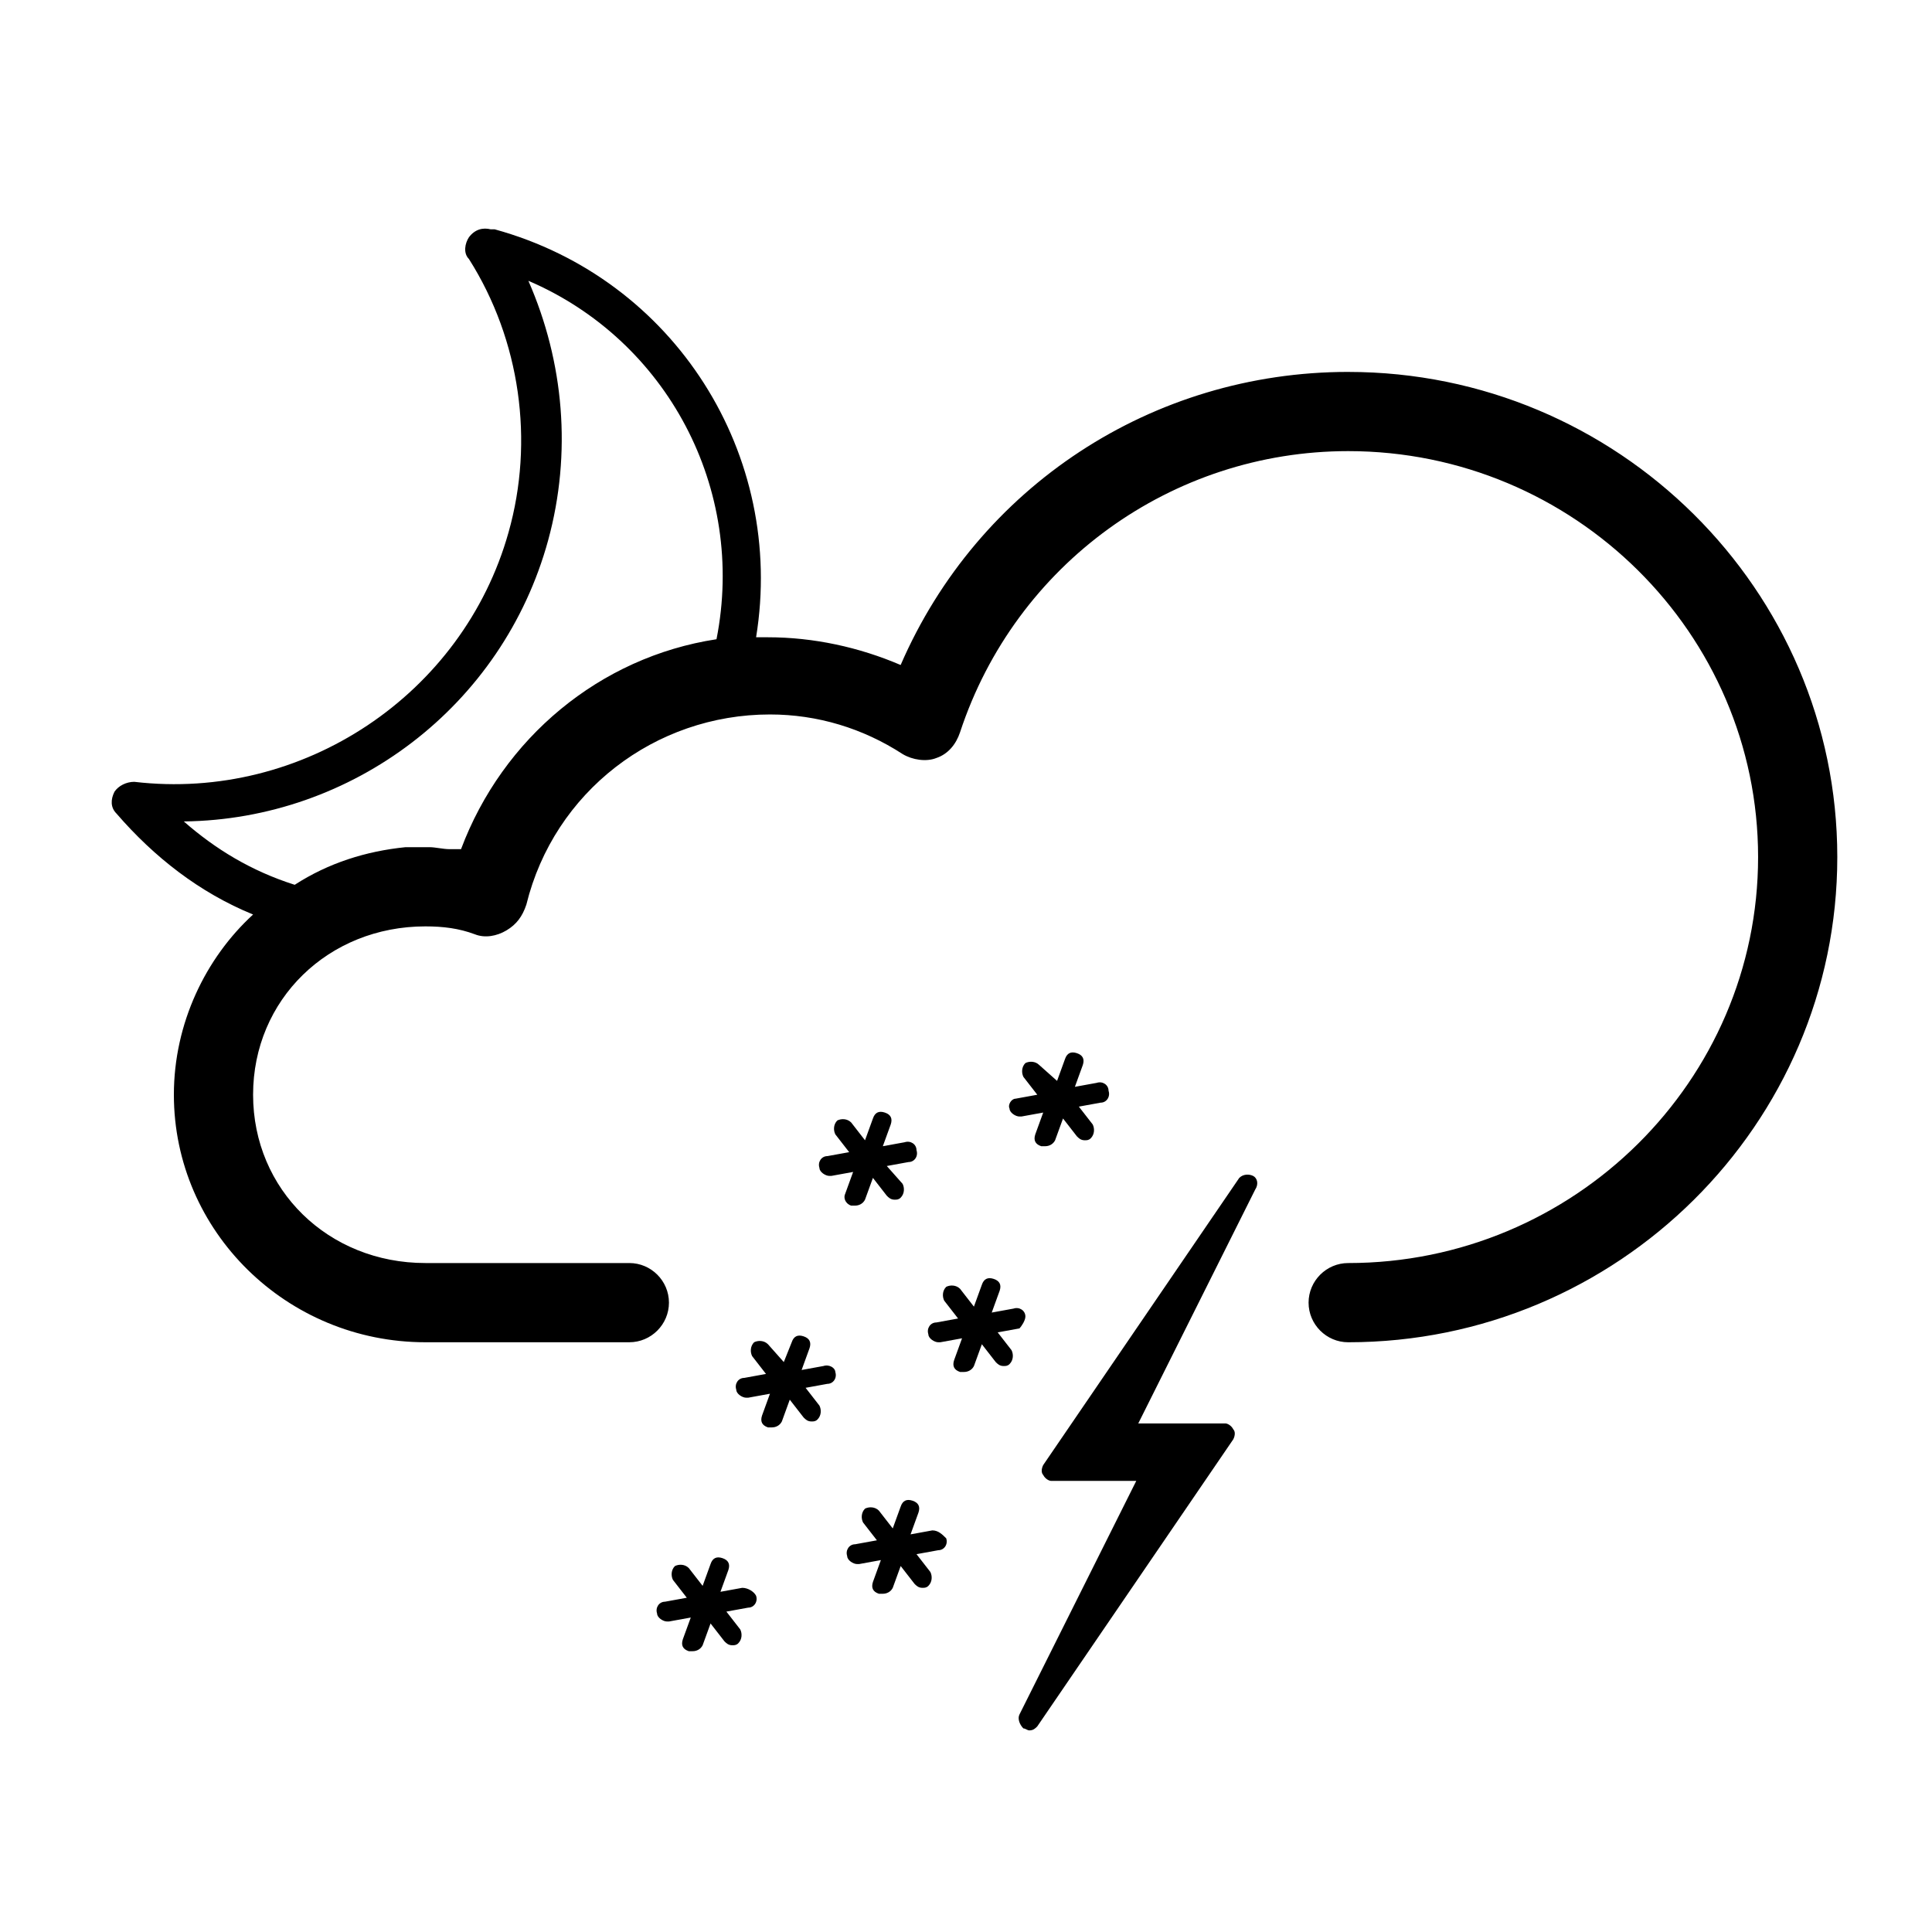 <?xml version="1.0" encoding="UTF-8"?>
<!-- Uploaded to: SVG Repo, www.svgrepo.com, Generator: SVG Repo Mixer Tools -->
<svg fill="#000000" width="800px" height="800px" version="1.1" viewBox="144 144 512 512" xmlns="http://www.w3.org/2000/svg">
 <g>
  <path d="m476.09 455.63c-1.051-0.523-2.625-0.523-3.672 0.523l-51.957 76.098c-0.523 1.051-0.523 2.098 0 2.625 0.523 1.051 1.574 1.574 2.098 1.574h22.566l-30.965 61.926c-0.523 1.051 0 2.625 1.051 3.672 0.523 0 1.051 0.523 1.574 0.523 1.051 0 1.574-0.523 2.098-1.051l51.957-76.098c0.523-1.051 0.523-2.098 0-2.625-0.523-1.051-1.574-1.574-2.098-1.574h-23.09l30.965-61.926c1.047-1.57 0.523-3.144-0.527-3.668z"/>
  <path d="m501.29 242.56c-51.957 0-98.137 30.438-118.61 77.672-11.02-4.723-23.09-7.348-35.16-7.348h-3.148c7.871-48.281-21.516-94.988-69.273-108.11h-1.051c-2.098-0.523-4.199 0-5.773 2.098-1.051 1.574-1.574 4.199 0 5.773 13.645 21.516 17.32 48.281 10.496 72.422-12.07 43.035-54.578 71.371-99.188 66.125-2.098 0-4.199 1.051-5.246 2.625-1.051 2.098-1.051 4.199 0.523 5.773 9.973 11.547 22.043 20.992 36.211 26.766-12.594 11.543-20.992 28.863-20.992 47.754 0 36.211 29.914 65.602 66.648 65.602h54.055c5.773 0 10.496-4.723 10.496-10.496 0-5.773-4.723-10.496-10.496-10.496h-54.055c-25.715 0-45.656-19.418-45.656-44.609s19.941-44.609 45.656-44.609c4.723 0 8.922 0.523 13.121 2.098 2.625 1.051 5.773 0.523 8.398-1.051s4.199-3.672 5.246-6.824c7.348-29.914 34.113-50.383 64.551-50.383 12.594 0 24.664 3.672 35.16 10.496 2.625 1.574 6.297 2.098 8.922 1.051 3.148-1.051 5.246-3.672 6.297-6.824 14.695-44.598 56.156-74.512 102.86-74.512 59.828 0 108.63 48.281 108.63 107.58 0 59.305-48.805 107.59-108.63 107.59-5.773 0-10.496 4.723-10.496 10.496 0 5.773 4.723 10.496 10.496 10.496 71.375 0 129.62-57.727 129.62-128.58 0-70.848-58.25-128.57-129.62-128.57zm-308.58 119.13c44.609-0.523 84.492-30.438 96.562-74.523 6.297-23.09 4.199-47.23-5.246-68.75 36.734 15.742 57.727 55.105 49.855 94.988-30.965 4.723-56.68 26.238-67.699 55.629h-2.625-0.523c-1.574 0-3.672-0.523-5.246-0.523h-0.523-2.625-3.148c-10.496 1.051-20.469 4.199-29.391 9.973-11.547-3.672-20.996-9.445-29.391-16.793z"/>
  <path d="m411.54 437.79c0 1.051 1.574 2.098 2.625 2.098h0.523l5.773-1.051-2.098 5.773c-0.523 1.574 0 2.625 1.574 3.148h1.051c1.051 0 2.098-0.523 2.625-1.574l2.098-5.773 3.672 4.723c0.523 0.523 1.051 1.051 2.098 1.051 0.523 0 1.051 0 1.574-0.523 1.051-1.051 1.051-2.625 0.523-3.672l-3.672-4.723 5.773-1.051c1.574 0 2.625-1.574 2.098-3.148 0-1.574-1.574-2.625-3.148-2.098l-5.773 1.051 2.098-5.773c0.523-1.574 0-2.625-1.574-3.148-1.574-0.523-2.625 0-3.148 1.574l-2.098 5.773-4.719-4.203c-1.051-1.051-2.625-1.051-3.672-0.523-1.051 1.051-1.051 2.625-0.523 3.672l3.672 4.723-5.773 1.051c-1.051 0-2.102 1.574-1.578 2.625z"/>
  <path d="m415.74 492.89c0-1.574-1.574-2.625-3.148-2.098l-5.773 1.051 2.098-5.773c0.523-1.574 0-2.625-1.574-3.148-1.574-0.523-2.625 0-3.148 1.574l-2.098 5.773-3.672-4.723c-1.051-1.051-2.625-1.051-3.672-0.523-1.051 1.051-1.051 2.625-0.523 3.672l3.672 4.723-5.773 1.051c-1.574 0-2.625 1.574-2.098 3.148 0 1.051 1.574 2.098 2.625 2.098h0.523l5.773-1.051-2.098 5.773c-0.523 1.574 0 2.625 1.574 3.148h1.051c1.051 0 2.098-0.523 2.625-1.574l2.098-5.773 3.672 4.723c0.523 0.523 1.051 1.051 2.098 1.051 0.523 0 1.051 0 1.574-0.523 1.051-1.051 1.051-2.625 0.523-3.672l-3.672-4.723 5.773-1.051c0.52-0.527 1.57-2.102 1.57-3.152z"/>
  <path d="m391.08 549.57-5.773 1.051 2.098-5.773c0.523-1.574 0-2.625-1.574-3.148-1.574-0.523-2.625 0-3.148 1.574l-2.098 5.773-3.672-4.723c-1.051-1.051-2.625-1.051-3.672-0.523-1.051 1.051-1.051 2.625-0.523 3.672l3.672 4.723-5.773 1.051c-1.574 0-2.625 1.574-2.098 3.148 0 1.051 1.574 2.098 2.625 2.098h0.523l5.773-1.051-2.098 5.773c-0.523 1.574 0 2.625 1.574 3.148h1.051c1.051 0 2.098-0.523 2.625-1.574l2.098-5.773 3.672 4.723c0.523 0.523 1.051 1.051 2.098 1.051 0.523 0 1.051 0 1.574-0.523 1.051-1.051 1.051-2.625 0.523-3.672l-3.672-4.723 5.773-1.051c1.574 0 2.625-1.574 2.098-3.148-1.055-1.051-2.102-2.102-3.676-2.102z"/>
  <path d="m369.56 463.5h1.051c1.051 0 2.098-0.523 2.625-1.574l2.098-5.773 3.672 4.723c0.523 0.523 1.051 1.051 2.098 1.051 0.523 0 1.051 0 1.574-0.523 1.051-1.051 1.051-2.625 0.523-3.672l-4.191-4.727 5.773-1.051c1.574 0 2.625-1.574 2.098-3.148 0-1.574-1.574-2.625-3.148-2.098l-5.773 1.051 2.098-5.773c0.523-1.574 0-2.625-1.574-3.148-1.574-0.523-2.625 0-3.148 1.574l-2.098 5.773-3.672-4.723c-1.051-1.051-2.625-1.051-3.672-0.523-1.051 1.051-1.051 2.625-0.523 3.672l3.672 4.723-5.777 1.047c-1.574 0-2.625 1.574-2.098 3.148 0 1.051 1.574 2.098 2.625 2.098h0.523l5.773-1.051-2.098 5.773c-0.527 1.051-0.004 2.629 1.57 3.152z"/>
  <path d="m362.21 506.01-5.773 1.051 2.098-5.773c0.523-1.574 0-2.625-1.574-3.148-1.574-0.523-2.625 0-3.148 1.574l-2.098 5.246-4.195-4.723c-1.051-1.051-2.625-1.051-3.672-0.523-1.051 1.051-1.051 2.625-0.523 3.672l3.672 4.723-5.773 1.051c-1.574 0-2.625 1.574-2.098 3.148 0 1.051 1.574 2.098 2.625 2.098h0.523l5.773-1.051-2.098 5.773c-0.523 1.574 0 2.625 1.574 3.148h1.051c1.051 0 2.098-0.523 2.625-1.574l2.098-5.773 3.672 4.723c0.523 0.523 1.051 1.051 2.098 1.051 0.523 0 1.051 0 1.574-0.523 1.051-1.051 1.051-2.625 0.523-3.672l-3.672-4.723 5.773-1.051c1.574 0 2.625-1.574 2.098-3.148 0-1.047-1.574-2.098-3.152-1.574z"/>
  <path d="m340.7 564.79-5.773 1.051 2.098-5.773c0.523-1.574 0-2.625-1.574-3.148-1.574-0.523-2.625 0-3.148 1.574l-2.098 5.773-3.672-4.723c-1.051-1.051-2.625-1.051-3.672-0.523-1.051 1.051-1.051 2.625-0.523 3.672l3.672 4.723-5.773 1.051c-1.574 0-2.625 1.574-2.098 3.148 0 1.051 1.574 2.098 2.625 2.098h0.523l5.773-1.051-2.102 5.773c-0.523 1.574 0 2.625 1.574 3.148h1.051c1.051 0 2.098-0.523 2.625-1.574l2.098-5.773 3.672 4.723c0.523 0.523 1.051 1.051 2.098 1.051 0.523 0 1.051 0 1.574-0.523 1.051-1.051 1.051-2.625 0.523-3.672l-3.672-4.723 5.773-1.051c1.574 0 2.625-1.574 2.098-3.148-0.523-1.051-2.098-2.102-3.672-2.102z"/>
 </g>
</svg>